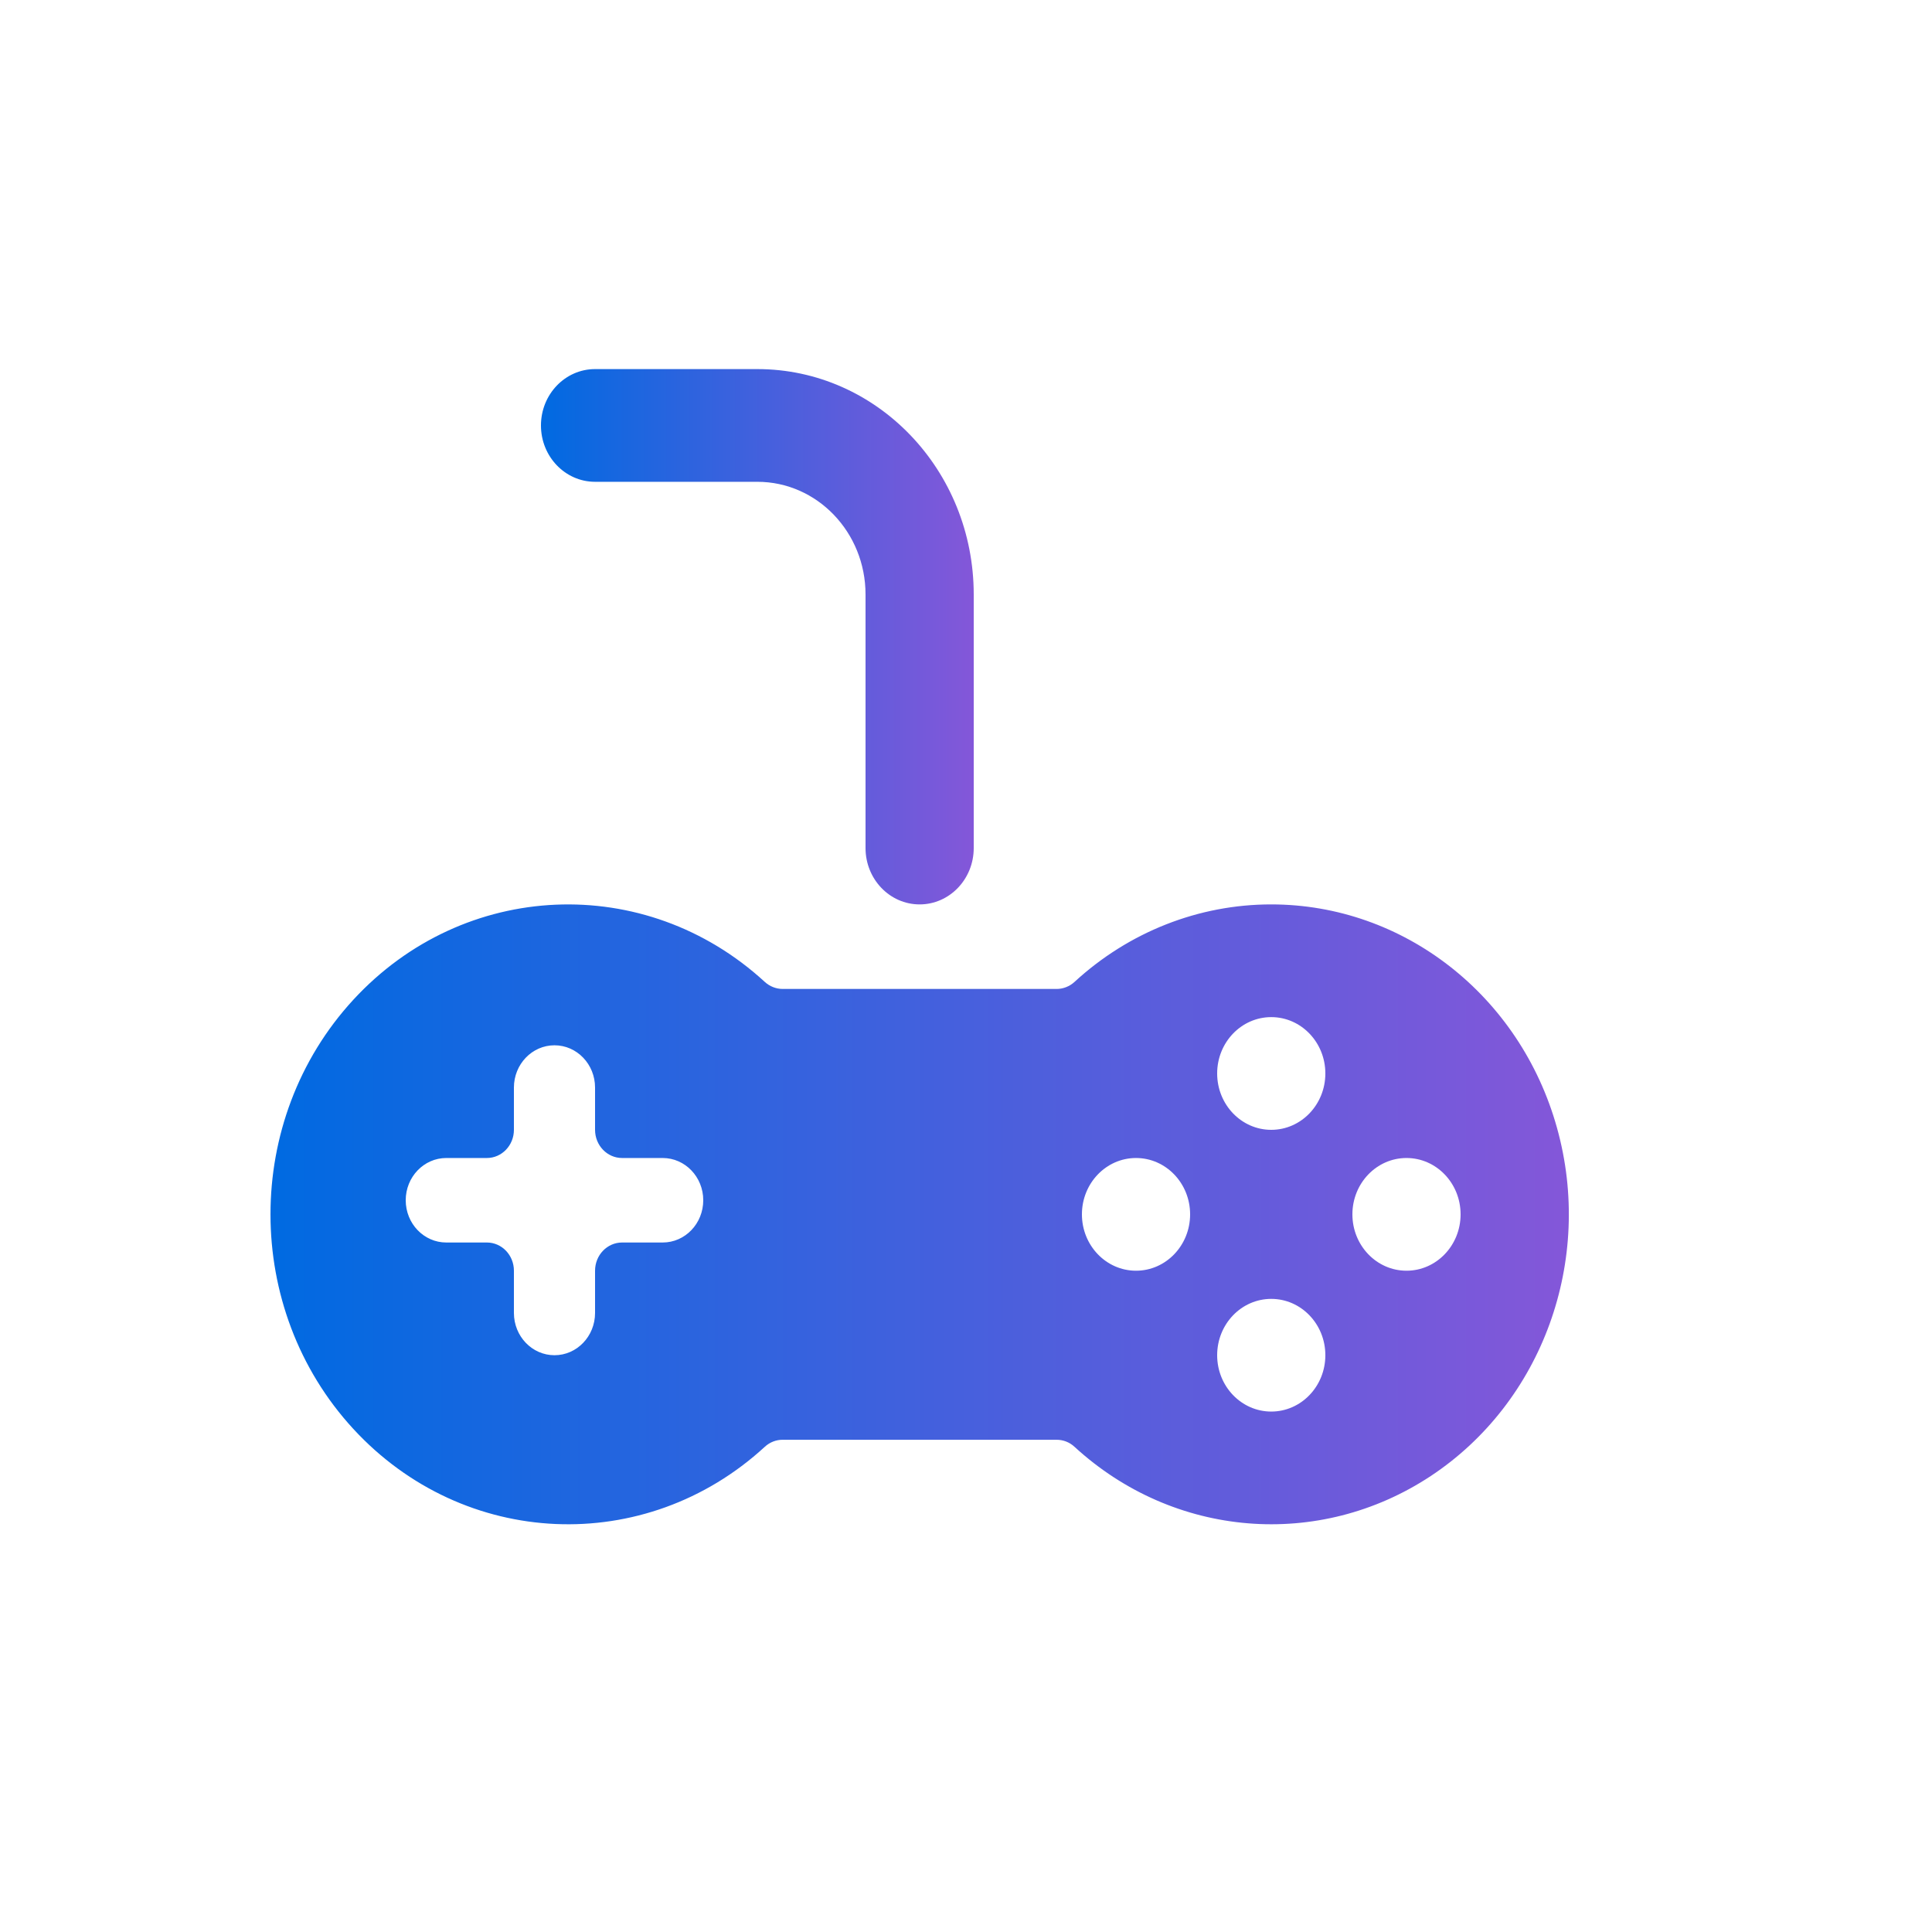 <svg width="50" height="50" viewBox="0 0 50 50" fill="none" xmlns="http://www.w3.org/2000/svg">
<path d="M15.4 12.469H19.6C21.146 12.469 22.4 13.775 22.4 15.386V21.948C22.4 22.753 23.027 23.406 23.8 23.406C24.573 23.406 25.2 22.753 25.2 21.948V15.386C25.2 12.164 22.693 9.552 19.6 9.552H15.4C14.627 9.552 14 10.205 14 11.011C14 11.816 14.627 12.469 15.4 12.469Z" fill="url(#paint0_linear_308_447)"/>
<path fill-rule="evenodd" clip-rule="evenodd" d="M27.808 25.412C29.214 24.118 31.025 23.405 32.9 23.406C36.325 23.406 39.34 25.762 40.295 29.189C41.251 32.615 39.919 36.288 37.027 38.2C34.134 40.111 30.377 39.803 27.808 37.443C27.681 37.325 27.516 37.261 27.346 37.261H20.257C20.086 37.26 19.921 37.325 19.793 37.443C16.698 40.287 12 40.082 9.143 36.979C6.286 33.876 6.286 28.978 9.143 25.875C12 22.772 16.698 22.568 19.793 25.412C19.921 25.529 20.085 25.593 20.255 25.594H27.345C27.515 25.594 27.68 25.529 27.808 25.412ZM16.1 32.156H17.15C17.73 32.156 18.2 31.667 18.2 31.062C18.2 30.459 17.73 29.969 17.15 29.969H16.1C15.713 29.969 15.4 29.642 15.4 29.24V28.146C15.4 27.542 14.93 27.052 14.35 27.052C13.77 27.052 13.3 27.542 13.3 28.146V29.24C13.3 29.642 12.987 29.969 12.6 29.969H11.55C10.97 29.969 10.5 30.459 10.5 31.062C10.5 31.667 10.97 32.156 11.55 32.156H12.6C12.987 32.156 13.3 32.483 13.3 32.886V33.979C13.3 34.583 13.77 35.073 14.35 35.073C14.93 35.073 15.4 34.583 15.4 33.979V32.886C15.4 32.483 15.713 32.156 16.1 32.156ZM29.4 32.886C28.627 32.886 28 32.233 28 31.427C28 30.622 28.627 29.969 29.4 29.969C30.173 29.969 30.8 30.622 30.8 31.427C30.8 32.233 30.173 32.886 29.4 32.886ZM31.5 35.073C31.5 35.878 32.127 36.531 32.9 36.531C33.673 36.531 34.3 35.878 34.3 35.073C34.3 34.267 33.673 33.615 32.9 33.615C32.127 33.615 31.5 34.267 31.5 35.073ZM32.9 29.24C32.127 29.24 31.5 28.587 31.5 27.781C31.5 26.976 32.127 26.323 32.9 26.323C33.673 26.323 34.3 26.976 34.3 27.781C34.3 28.587 33.673 29.24 32.9 29.24ZM35 31.427C35 32.233 35.627 32.886 36.4 32.886C37.173 32.886 37.8 32.233 37.8 31.427C37.8 30.622 37.173 29.969 36.4 29.969C35.627 29.969 35 30.622 35 31.427Z" fill="url(#paint1_linear_308_447)"/>
<defs>
<linearGradient id="paint0_linear_308_447" x1="14" y1="16.281" x2="25.2" y2="16.281" gradientUnits="userSpaceOnUse">
<stop stop-color="#006AE1"/>
<stop offset="1" stop-color="#8457D9"/>
</linearGradient>
<linearGradient id="paint1_linear_308_447" x1="7" y1="31.198" x2="40.602" y2="31.198" gradientUnits="userSpaceOnUse">
<stop stop-color="#006AE1"/>
<stop offset="1" stop-color="#8457D9"/>
</linearGradient>
</defs>
</svg>
